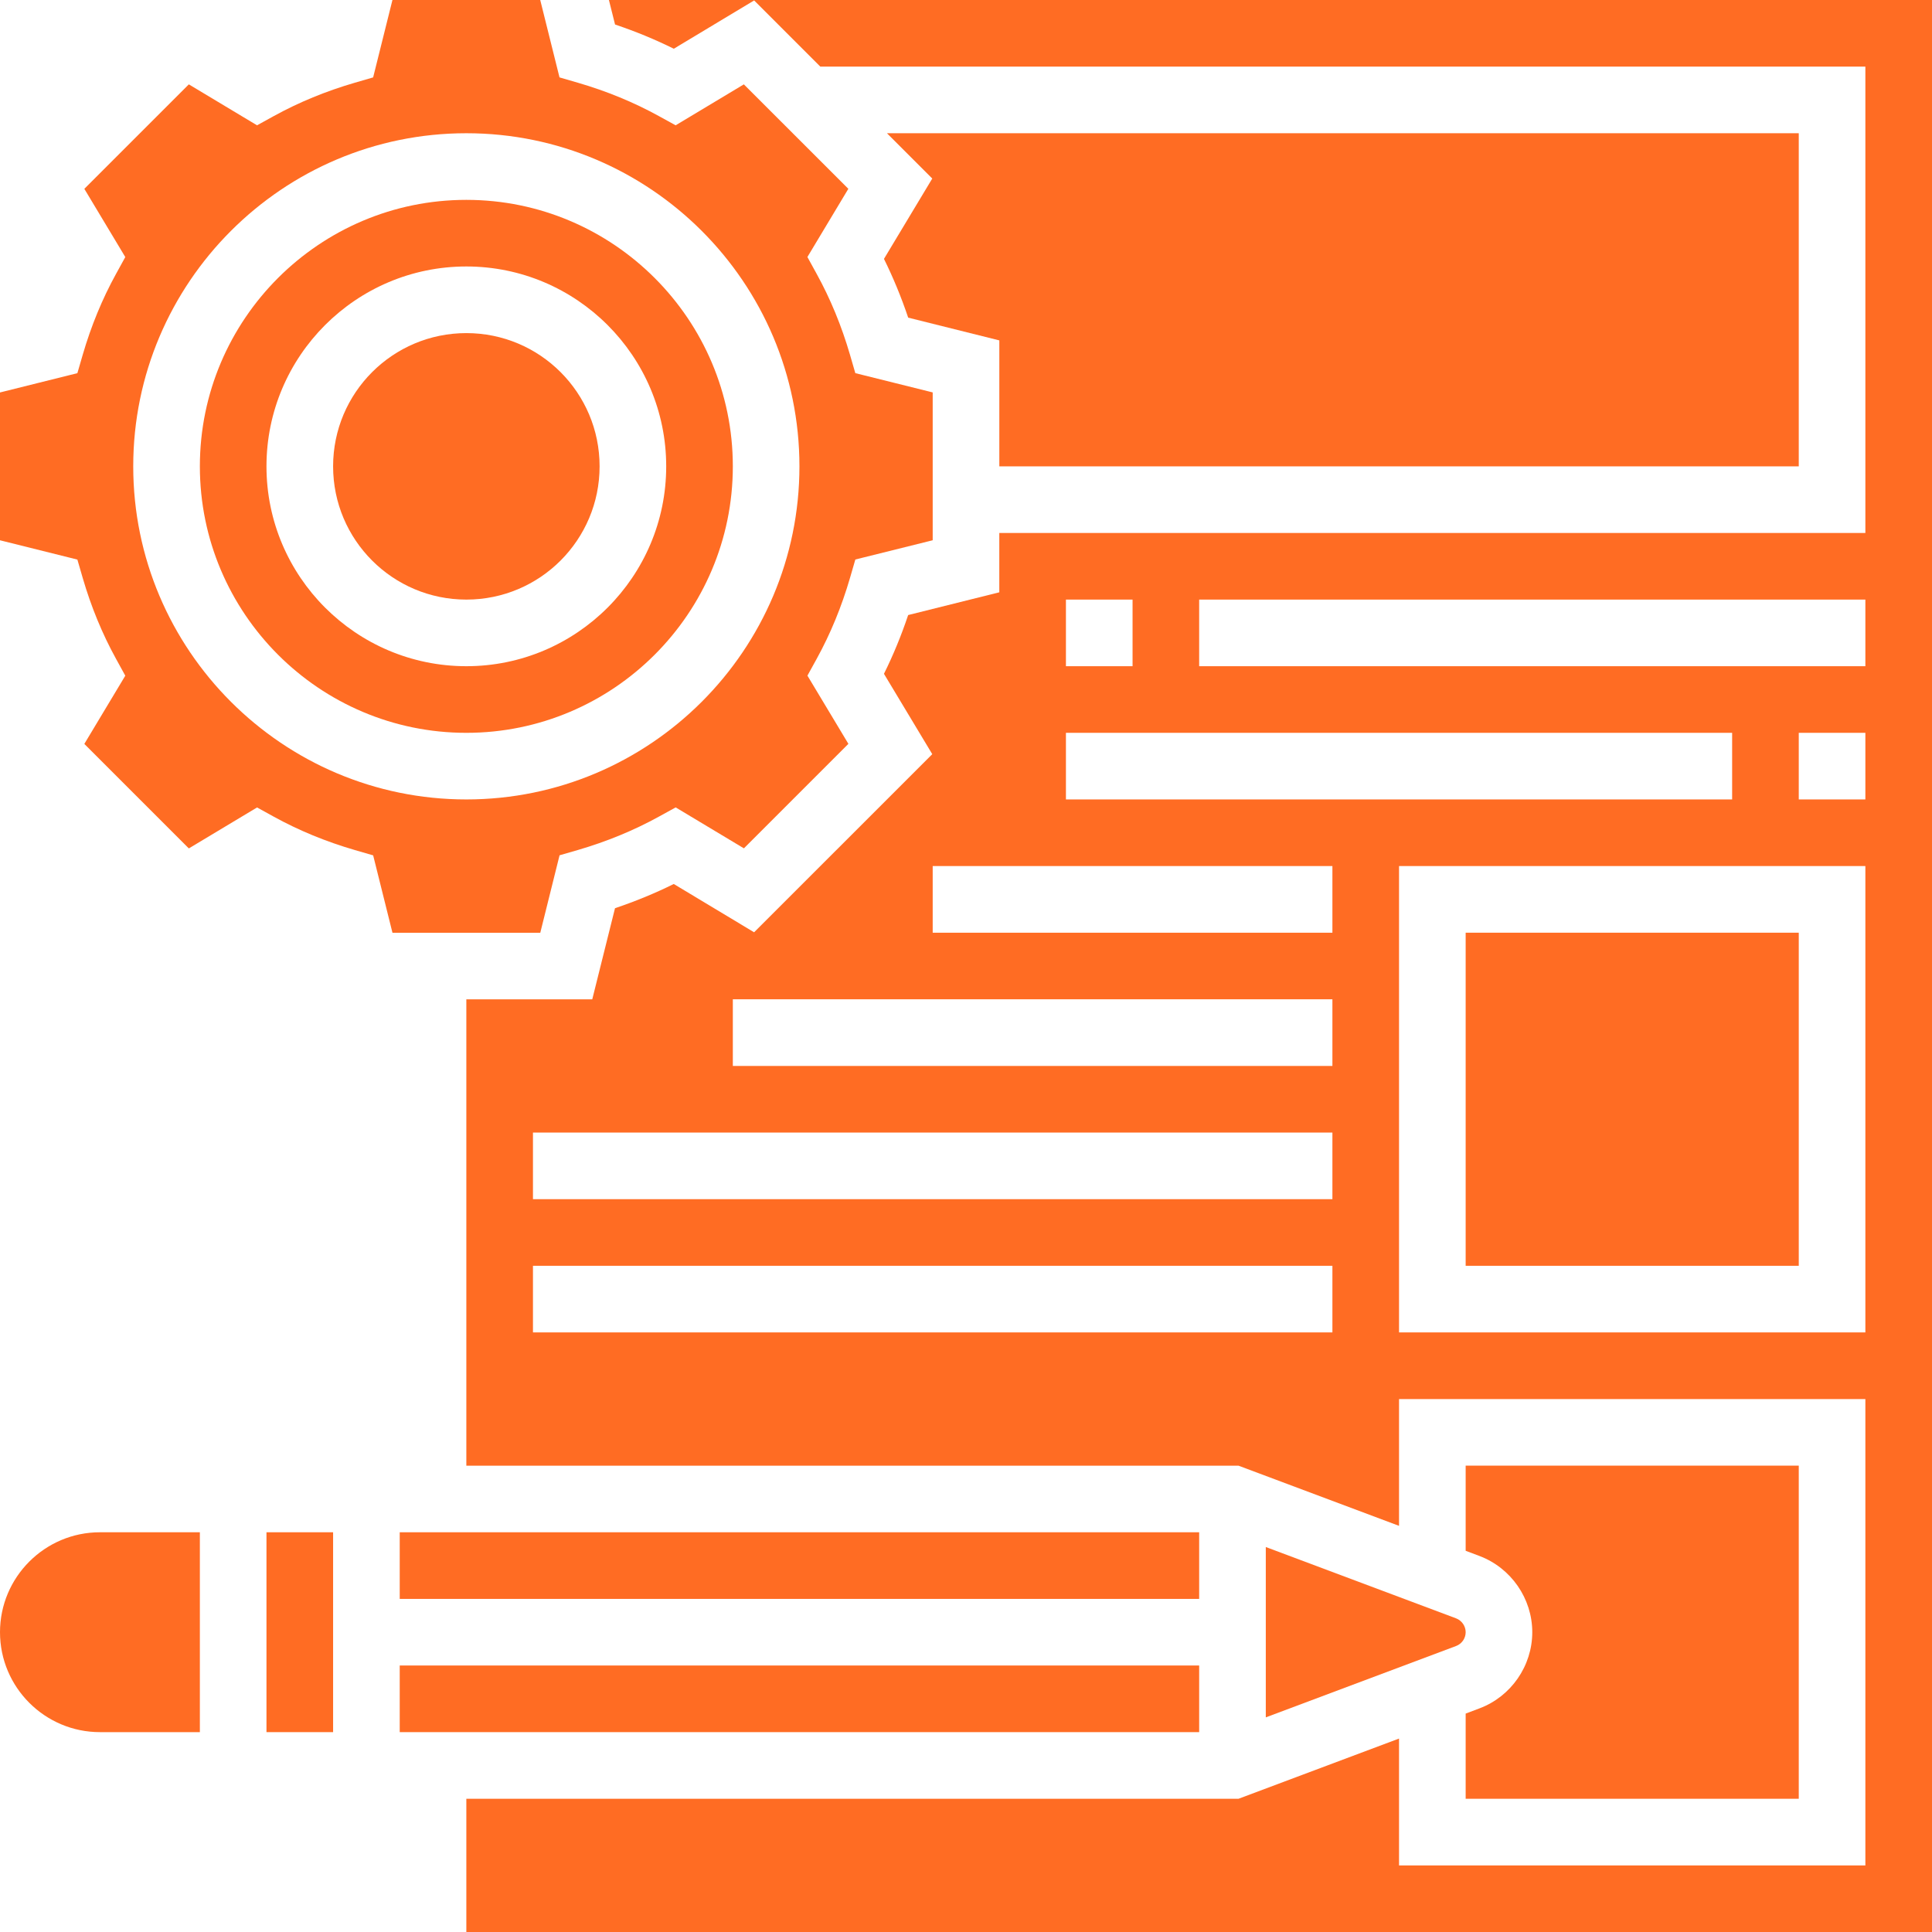 <svg width="80" height="80" viewBox="0 0 80 80" fill="none" xmlns="http://www.w3.org/2000/svg">
<path d="M23.17 35.416L23.931 35.196C25.119 34.849 26.247 34.386 27.283 33.815L27.978 33.433L30.803 35.128L35.13 30.801L33.434 27.976L33.817 27.281C34.388 26.245 34.851 25.118 35.197 23.929L35.418 23.168L38.621 22.371V16.249L35.417 15.451L35.196 14.689C34.85 13.502 34.386 12.373 33.815 11.338L33.433 10.642L35.128 7.818L30.801 3.493L27.977 5.189L27.281 4.806C26.245 4.235 25.119 3.772 23.93 3.426L23.168 3.205L22.37 0.001H17.931H16.25L15.451 3.205L14.69 3.426C13.502 3.772 12.374 4.235 11.338 4.806L10.643 5.189L7.819 3.493L3.492 7.819L5.188 10.644L4.806 11.339C4.234 12.375 3.771 13.502 3.425 14.691L3.204 15.452L0 16.251V22.372L3.204 23.171L3.425 23.932C3.771 25.12 4.234 26.248 4.806 27.284L5.188 27.979L3.492 30.804L7.819 35.131L10.644 33.435L11.339 33.818C12.375 34.389 13.502 34.852 14.691 35.198L15.452 35.419L16.251 38.623H22.372L23.17 35.416ZM5.517 19.31C5.517 11.704 11.705 5.517 19.31 5.517C26.916 5.517 33.103 11.704 33.103 19.31C33.103 26.916 26.916 33.103 19.31 33.103C11.705 33.103 5.517 26.916 5.517 19.31Z" fill="#FF6C23"/>
<path d="M19.31 8.276C13.226 8.276 8.276 13.226 8.276 19.31C8.276 25.395 13.226 30.345 19.31 30.345C25.395 30.345 30.345 25.395 30.345 19.31C30.345 13.226 25.395 8.276 19.31 8.276ZM19.31 27.586C14.746 27.586 11.034 23.875 11.034 19.31C11.034 14.746 14.746 11.034 19.31 11.034C23.875 11.034 27.586 14.746 27.586 19.31C27.586 23.875 23.875 27.586 19.31 27.586Z" fill="#FF6C23"/>
<path d="M49.655 68.965H16.552V71.724H49.655V68.965Z" fill="#FF6C23"/>
<path d="M37.606 13.153L41.38 14.095V19.31H74.483V5.517H36.727L38.603 7.393L36.603 10.72C36.988 11.498 37.323 12.312 37.606 13.153Z" fill="#FF6C23"/>
<path d="M74.483 38.621H60.69V52.414H74.483V38.621Z" fill="#FF6C23"/>
<path d="M49.655 63.448H16.552V66.207H49.655V63.448Z" fill="#FF6C23"/>
<path d="M19.311 24.828C22.358 24.828 24.828 22.357 24.828 19.31C24.828 16.263 22.358 13.793 19.311 13.793C16.263 13.793 13.793 16.263 13.793 19.31C13.793 22.357 16.263 24.828 19.311 24.828Z" fill="#FF6C23"/>
<path d="M60.292 67.012L52.414 64.059V71.113L60.292 68.158C60.53 68.07 60.69 67.84 60.69 67.586C60.69 67.332 60.53 67.103 60.292 67.012Z" fill="#FF6C23"/>
<path d="M25.214 0L25.468 1.015C26.309 1.298 27.123 1.632 27.901 2.018L31.227 0.018L33.968 2.759H77.241V22.069H41.379V24.526L37.605 25.468C37.323 26.309 36.989 27.123 36.603 27.901L38.603 31.228L31.226 38.604L27.899 36.604C27.123 36.989 26.309 37.323 25.466 37.607L24.524 41.381H19.31V60.691H51.285L57.931 63.182V57.932H77.241V77.243H57.931V71.99L51.285 74.483H19.31V80H80V0H25.214V0ZM44.138 24.828H46.897V27.586H44.138V24.828ZM55.172 55.172H22.069V52.414H55.172V55.172ZM55.172 49.655H22.069V46.897H55.172V49.655ZM55.172 44.138H30.345V41.379H55.172V44.138ZM55.172 38.621H38.621V35.862H55.172V38.621ZM44.138 33.103V30.345H71.724V33.103H44.138ZM77.241 55.172H57.931V35.862H77.241V55.172ZM77.241 33.103H74.483V30.345H77.241V33.103ZM77.241 27.586H49.655V24.828H77.241V27.586Z" fill="#FF6C23"/>
<path d="M61.262 70.74L60.69 70.956V74.483H74.483V60.69H60.69V64.215L61.262 64.43C62.57 64.924 63.448 66.192 63.448 67.586C63.448 68.981 62.57 70.249 61.262 70.74Z" fill="#FF6C23"/>
<path d="M0 67.586C0 69.868 1.857 71.724 4.138 71.724H8.276V63.448H4.138C1.857 63.448 0 65.305 0 67.586Z" fill="#FF6C23"/>
<path d="M13.793 63.448H11.034V71.724H13.793V63.448Z" fill="#FF6C23"/>
</svg>
